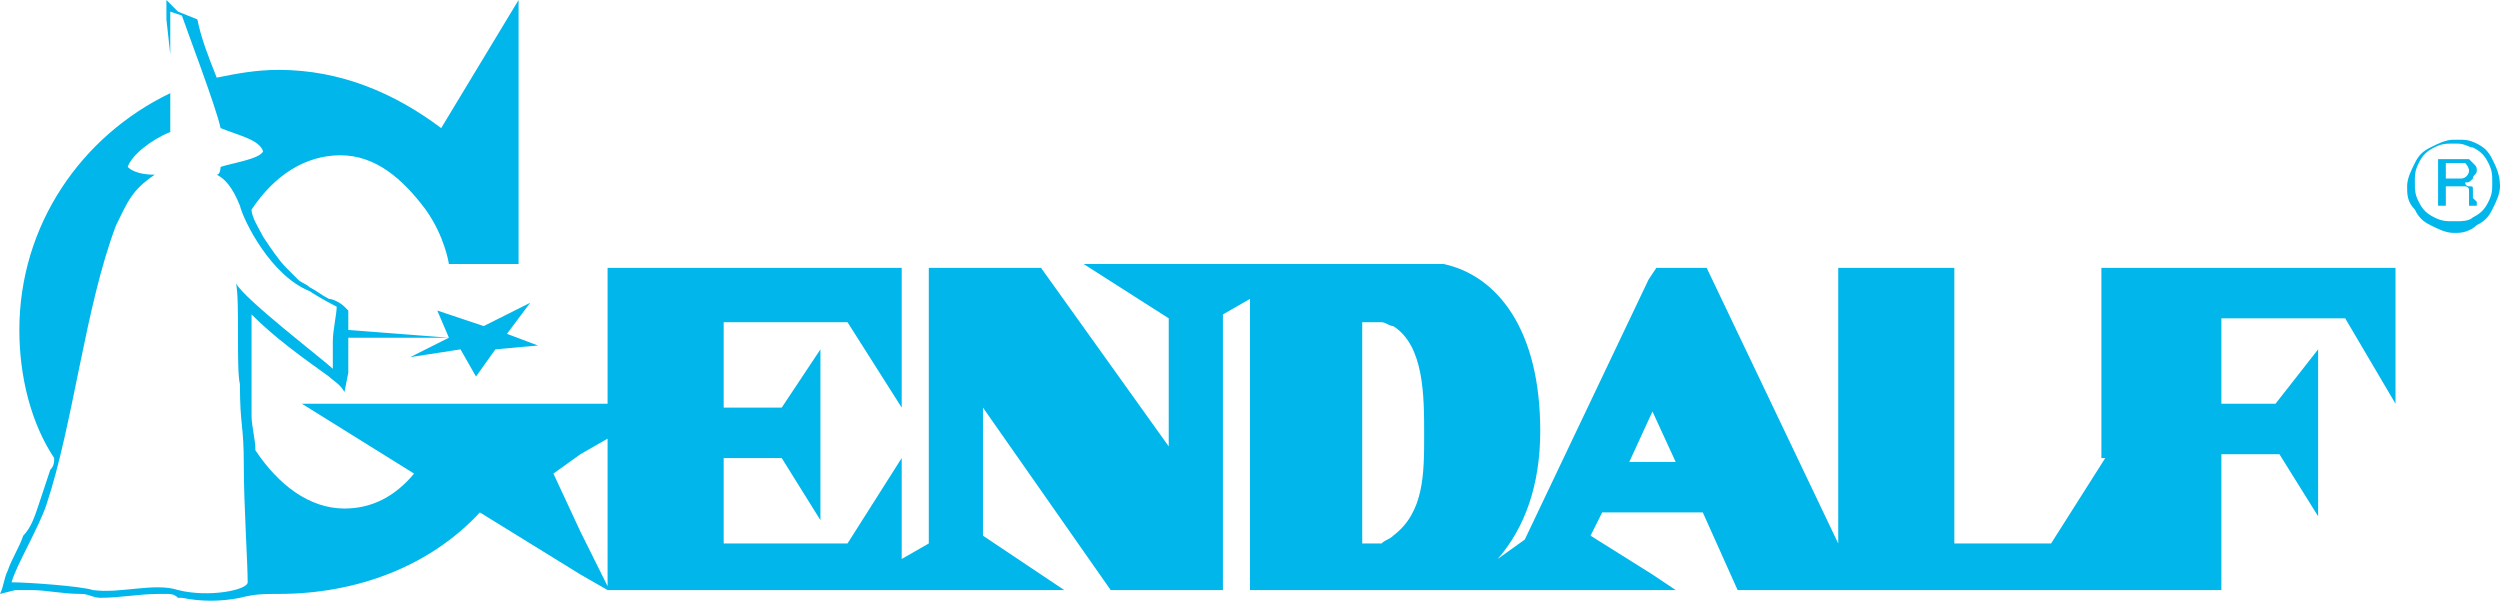 <svg width="163" height="40" viewBox="0 0 163 40" fill="none" xmlns="http://www.w3.org/2000/svg">
<g clip-path="url(#clip0_1378_184)">
<path d="M137.263 29.865L133.731 35.434H127.423V17.464H119.853V35.434L111.274 17.464H107.994L107.489 18.223L99.415 35.18L97.649 36.446C99.415 34.421 100.424 31.637 100.424 28.094C100.424 21.513 97.649 17.97 94.116 17.211H90.836H70.65L76.201 20.754V29.106L67.875 17.464H60.557V35.434L58.791 36.446V29.865L55.258 35.434H47.184V29.865H50.969L53.492 33.915V22.779L50.969 26.575H47.184V21.007H55.258L58.791 26.575V17.464H39.614V26.322H37.848H19.681L26.998 30.878C25.737 32.396 24.223 33.156 22.457 33.156C20.186 33.156 18.167 31.637 16.653 29.359C16.653 28.6 16.401 27.841 16.401 27.081C16.401 26.575 16.401 26.069 16.401 25.563C16.401 25.056 16.401 24.55 16.401 24.044C16.401 22.779 16.401 21.766 16.401 20.501C17.915 22.019 19.681 23.285 21.447 24.55C21.7 24.803 22.204 25.056 22.457 25.563L22.709 24.297C22.709 24.044 22.709 23.791 22.709 23.538C22.709 23.285 22.709 23.032 22.709 22.526C22.709 22.273 22.709 22.273 22.709 22.019H29.269L26.746 23.285L30.026 22.779L31.036 24.55L32.297 22.779L35.073 22.526L33.054 21.766L34.568 19.741L31.54 21.26L28.512 20.248L29.269 22.019L22.709 21.513C22.709 21.26 22.709 21.007 22.709 20.754V20.248L22.457 19.995C22.204 19.741 21.7 19.488 21.447 19.488C20.943 19.235 20.69 18.982 20.186 18.729C19.933 18.476 19.681 18.476 19.429 18.223C19.177 17.97 18.924 17.717 18.672 17.464C18.167 16.957 17.663 16.198 17.158 15.439C16.906 14.933 16.401 14.173 16.401 13.667C17.915 11.389 19.933 10.124 22.204 10.124C24.475 10.124 26.241 11.642 27.755 13.667C29.017 15.439 29.269 17.211 29.269 17.211H33.811V0L28.765 8.352C25.737 6.074 22.204 4.556 18.167 4.556C16.653 4.556 15.392 4.809 14.13 5.062C13.625 3.796 13.121 2.531 12.868 1.265L11.607 0.759L10.85 0V1.265L11.102 3.543C11.102 4.303 11.102 5.062 11.102 6.074C5.299 8.858 1.262 14.68 1.262 21.513C1.262 24.55 2.019 27.587 3.533 29.865C3.533 30.119 3.533 30.372 3.28 30.625C3.028 31.384 2.776 32.143 2.523 32.903C2.271 33.662 2.019 34.421 1.514 34.927C1.262 35.687 0.757 36.446 0.505 37.205C0.252 37.711 0.252 38.218 0 38.724L1.009 38.471C1.262 38.471 1.766 38.471 2.019 38.471C3.028 38.471 4.037 38.724 5.299 38.724C5.803 38.724 6.056 38.977 6.56 38.977C7.822 38.977 9.084 38.724 10.345 38.724C10.598 38.724 10.598 38.724 10.85 38.724C11.102 38.724 11.354 38.724 11.607 38.977H11.859C13.121 39.23 14.382 39.23 15.644 38.977C16.653 38.724 17.158 38.724 18.167 38.724C23.214 38.724 28.008 36.952 31.288 33.409L37.848 37.458L39.614 38.471H69.388L64.09 34.927V26.575L72.416 38.471H79.734V20.501L81.5 19.488V38.471H91.088H94.368H107.741H109.255L107.741 37.458L103.704 34.927L104.461 33.409H107.741H111.022L113.293 38.471H144.833V29.612H148.618L151.141 33.662V22.779L148.365 26.322H144.833V20.754H152.907L156.187 26.322V17.464H137.011V29.865H137.263ZM11.607 38.471C10.093 37.965 7.822 38.724 6.056 38.471C5.299 38.218 1.766 37.965 0.757 37.965C1.009 36.952 2.523 34.421 3.028 32.903C4.794 27.587 5.551 19.995 7.57 14.68C8.327 13.161 8.579 12.402 10.093 11.389C9.841 11.389 8.831 11.389 8.327 10.883C8.579 10.124 9.841 9.111 11.102 8.605C11.102 8.352 11.102 8.352 11.102 8.099C11.102 5.821 11.102 3.796 11.102 2.531C11.102 1.519 11.102 1.012 11.102 0.759L11.859 1.012C12.111 1.772 14.13 7.087 14.382 8.352C15.644 8.858 16.906 9.111 17.158 9.871C16.906 10.377 15.139 10.63 14.382 10.883C14.382 10.883 14.382 11.389 14.13 11.389C14.635 11.642 15.139 12.149 15.644 13.414C15.896 14.427 17.663 17.97 20.186 18.982C20.943 19.488 21.952 19.995 21.952 19.995C21.952 20.501 21.7 21.513 21.7 22.273C21.7 22.779 21.7 23.538 21.7 24.044C21.195 23.538 15.896 19.488 15.392 18.476C15.644 19.741 15.392 24.044 15.644 25.056C15.644 27.841 15.896 27.587 15.896 30.372C15.896 32.903 16.149 36.699 16.149 37.965C16.149 38.471 13.625 38.977 11.607 38.471ZM37.848 34.674L36.082 30.878L37.848 29.612L39.614 28.6V38.218L37.848 34.674ZM90.836 34.927C90.584 35.18 90.331 35.18 90.079 35.434H88.817V21.007H90.079C90.331 21.007 90.584 21.26 90.836 21.26C92.855 22.526 92.855 25.816 92.855 28.347C92.855 30.878 92.855 33.409 90.836 34.927ZM107.741 30.119H106.228L107.741 26.828L109.255 30.119H107.741Z" fill="#00B6EB"/>
<path d="M161.234 12.906C161.234 12.653 161.234 12.4 161.234 12.4C161.234 12.147 161.234 12.147 160.981 12.147C160.981 12.147 160.729 12.147 160.729 11.894C160.981 11.894 160.981 11.894 161.234 11.64C161.234 11.387 161.486 11.387 161.486 11.134C161.486 10.881 161.486 10.881 161.234 10.628L160.981 10.375C160.729 10.375 160.477 10.375 160.225 10.375H158.963V13.412H159.468V12.147H160.225C160.477 12.147 160.477 12.147 160.729 12.147C160.729 12.147 160.981 12.147 160.981 12.4V12.653V12.906V13.159V13.412H161.486C161.486 13.412 161.486 13.412 161.486 13.159L161.234 12.906ZM160.477 11.64H159.468V10.628H160.225C160.477 10.628 160.729 10.628 160.729 10.628C160.729 10.628 160.981 10.881 160.981 11.134C160.981 11.387 160.729 11.64 160.477 11.64Z" fill="#00B6EB"/>
<path d="M162.495 10.375C162.243 9.869 161.991 9.616 161.486 9.362C160.981 9.109 160.729 9.109 160.225 9.109C160.225 9.109 160.225 9.109 159.972 9.109C159.468 9.109 158.963 9.362 158.458 9.616C157.954 9.869 157.701 10.122 157.449 10.628C157.197 11.134 156.944 11.64 156.944 12.146C156.944 12.653 156.944 13.159 157.449 13.665C157.701 14.171 157.954 14.424 158.458 14.678C158.963 14.931 159.468 15.184 159.972 15.184C159.972 15.184 159.972 15.184 160.225 15.184C160.729 15.184 161.234 14.931 161.486 14.678C161.991 14.424 162.243 14.171 162.495 13.665C162.748 13.159 163 12.653 163 12.146C163 11.387 162.748 10.881 162.495 10.375ZM162.243 13.159C161.991 13.665 161.738 13.918 161.234 14.171C160.981 14.424 160.477 14.424 160.225 14.424C160.225 14.424 160.225 14.424 159.972 14.424C159.468 14.424 159.215 14.424 158.711 14.171C158.206 13.918 157.954 13.665 157.701 13.159C157.449 12.653 157.449 12.4 157.449 11.893C157.449 11.387 157.449 11.134 157.701 10.628C157.954 10.122 158.206 9.869 158.711 9.616C159.215 9.362 159.468 9.362 159.972 9.362C159.972 9.362 159.972 9.362 160.225 9.362C160.729 9.362 160.981 9.616 161.234 9.616C161.738 9.869 161.991 10.122 162.243 10.628C162.495 11.134 162.495 11.387 162.495 11.893C162.495 12.4 162.495 12.653 162.243 13.159Z" fill="#00B6EB"/>
</g>
<defs>
<clipPath id="clip0_1378_184">
<rect width="163" height="40" fill="white"/>
</clipPath>
</defs>
</svg>
